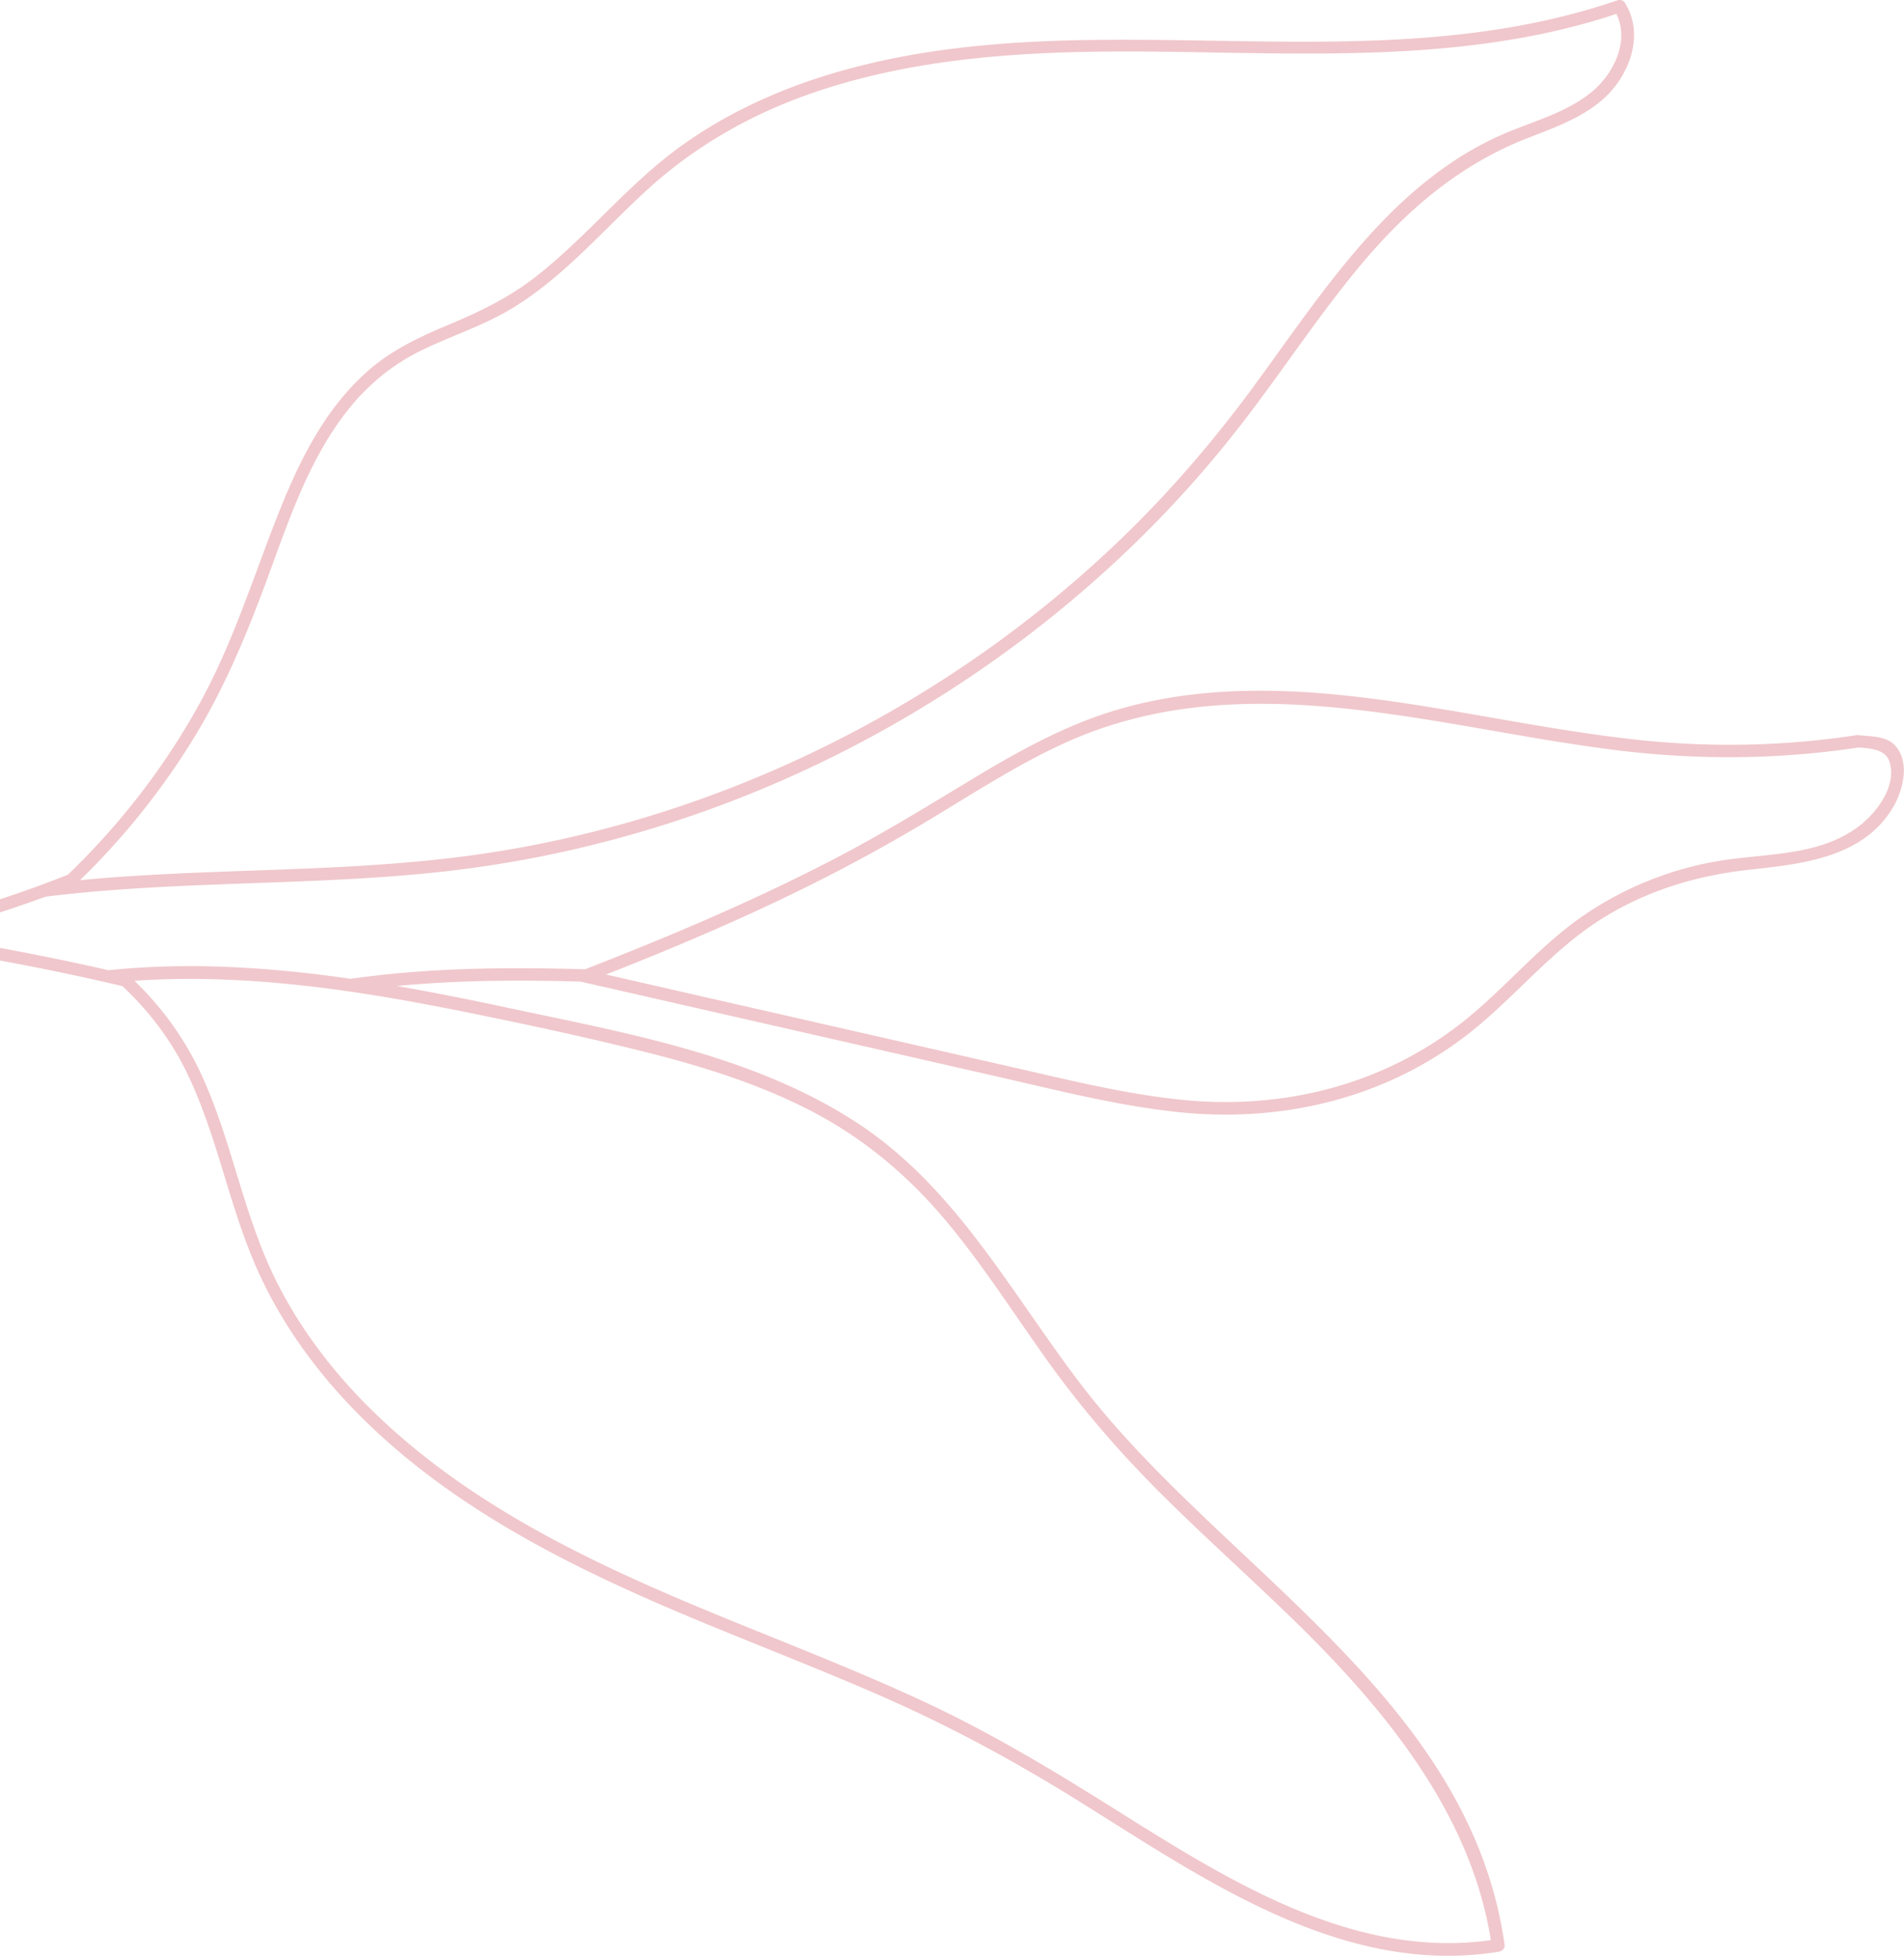 <svg xmlns="http://www.w3.org/2000/svg" width="286" height="294" fill="none"><defs><clipPath clipPathUnits="userSpaceOnUse" id="a"><path fill="#916f6f" d="M0 151.881h451.229v342.616H0z"/></clipPath></defs><path d="M-199.985 540.85c.094-.045.189-.09.287-.127 4.68-2.141 9.388-4.68 14.349-6.082a22.448 22.448 0 013.476-.696 24.251 24.251 0 017.843.336 43.012 43.012 0 003.713-.944c2.947-.898 5.773-2.158 8.49-4.035 6.618-4.577 12.043-10.665 18.598-15.367 6.926-4.978 14.137-9.52 20.036-15.775 11.217-11.908 17.436-27.581 18.039-43.867.338-9.197-.632-18.384-.237-27.585.37-8.645 1.335-17.215-.518-25.765-3.7-17.074-15.001-31.185-25.786-44.412-.021-.037-.058-.066-.099-.102a51.305 51.305 0 00-.63-1.439c-2.186-4.843-4.96-9.404-8.321-13.492a386.656 386.656 0 0016.027 2.651c1.922.714 3.826 1.448 5.707 2.196 5.393 2.138 10.85 4.49 15.607 7.842.444.313.884.638 1.317.967 2.428 3.348 3.735 7.03 3.241 11.201-.4 3.404-1.633 6.653-2.53 9.946-1.011 3.731-1.593 7.563-1.125 11.423.557 4.562 2.423 8.89 4.443 12.968 2.133 4.323 4.567 8.491 6.51 12.915a81.913 81.913 0 014.557 13.372c2.357 9.43 3.117 19.271 2.614 28.977-.478 9.249-2.407 18.212-4.105 27.281-1.563 8.388-2.858 17.201-1.088 25.66 1.793 8.535 6.853 15.463 13.743 20.681 6.424 4.867 13.947 8.28 20.948 12.228a896.327 896.327 0 0111.843 6.81c1.793 1.06 3.558 2.227 5.39 3.214.92.496 1.651.44 2.541-.149 2.492-1.626 4.432-4.987 5.361-7.727.017-.04.022-.083.039-.123.532-1.665.197-3.406.75-5.054a25.789 25.789 0 01-.172-3.542c.057-3.735.79-7.514 1.457-11.165 1.233-6.771 1.996-13.608 1.93-20.492-.069-6.713-.918-13.442-2.824-19.884-2.004-6.766-5.313-12.861-9.39-18.587-4.35-6.109-9.245-11.879-12.626-18.614-3.244-6.464-5.194-13.533-6.022-20.705-.85-7.35-.428-14.771-1.074-22.13-.58-6.614-2.249-12.974-5.7-18.695-7.238-11.998-19.936-19.532-31.736-26.388a.858.858 0 00-.275-.11 51.526 51.526 0 00-4.322-3.897c-.357-.284-.709-.56-1.068-.831-.032-.022-.057-.047-.09-.068-4.266-3.198-9.025-5.576-13.918-7.665a101.61 101.61 0 00-1.912-.8c4.873.596 9.764 1.101 14.655 1.505 28.634 2.382 58 1.467 86.05-5.172 8.972 1.463 17.934 3.012 26.825 4.904 1.835.393 3.663.791 5.488 1.22.694.156 1.38.318 2.07.486a44.914 44.914 0 017.229 8.632 42.195 42.195 0 012.594 4.666c4.36 9.133 6.112 19.227 10.105 28.505 3.545 8.234 8.8 15.6 15.056 22.001 13.749 14.075 31.59 23.081 49.52 30.621 10.113 4.258 20.38 8.145 30.419 12.587 10.039 4.442 19.573 9.651 28.881 15.452 18.528 11.555 38.944 25.881 61.906 22.675.35-.054.704-.1 1.05-.161.496-.079.93-.503.856-1.042-5.289-37.268-42.441-56.488-63.507-83.97-10.607-13.833-18.903-29.808-33.912-39.545-15.024-9.749-33.267-13.152-50.55-16.805-.528-.113-1.052-.219-1.58-.332-5.576-1.198-11.202-2.327-16.854-3.311 7.862-.748 15.781-.898 23.68-.755 1.311.027 2.614.059 3.921.098.24.05.485.108.718.163l34.361 7.827c9.365 2.136 18.737 4.268 28.103 6.405 8.833 2.015 17.677 4.275 26.712 5.21 15.798 1.64 31.627-2.216 44.113-12.277 6.461-5.208 11.731-11.767 18.719-16.33 6.991-4.575 14.816-6.947 23.08-7.83 7.797-.841 16.85-1.833 21.298-9.268 1.531-2.549 2.621-6.748.431-9.261a3.438 3.438 0 00-.717-.626c-1.327-.88-3.149-.839-4.702-1.006a2.971 2.971 0 01-.313-.038c-2.714.421-5.442.75-8.171.989-8.182.715-16.431.626-24.623-.239-14.174-1.506-28.077-4.815-42.225-6.466-13.39-1.571-27.193-1.548-39.978 3.19-6.59 2.444-12.707 5.956-18.703 9.588-6.485 3.928-12.935 7.865-19.658 11.37-12.229 6.379-24.927 11.748-37.769 16.749-.113-.004-.226-.008-.346-.008a315.152 315.152 0 00-9.22-.154c-8.568-.014-17.12.375-25.642 1.59-11.407-1.647-22.902-2.449-34.376-1.478-.668.059-1.336.118-2.007.189-.327-.079-.65-.152-.973-.224-8.832-1.996-17.753-3.63-26.688-5.134A192.985 192.985 0 00-.868 337.35a286.59 286.59 0 002.848-.93l.259-.091a188.79 188.79 0 004.593-1.619c19.71-2.45 39.714-1.58 59.474-3.739 18.978-2.072 37.57-7.331 54.876-15.392 17.058-7.954 32.848-18.561 46.618-31.388a170.85 170.85 0 0019.185-21.098c5.81-7.577 11.063-15.591 17.17-22.951 7.022-8.455 15.057-15.366 25.39-19.373 4.844-1.876 10.251-3.769 13.392-8.182 2.377-3.335 3.407-7.619 1.57-11.332-.134-.263-.279-.53-.444-.795-.221-.362-.725-.469-1.113-.343-37.843 12.98-78.821-.284-117.068 10.734-8.518 2.456-16.747 6.148-23.928 11.395-7.858 5.753-13.927 13.522-21.609 19.473-4.055 3.141-8.47 5.238-13.173 7.202-4.248 1.779-8.366 3.731-11.856 6.793-6.267 5.487-10.113 13.041-13.171 20.656-3.905 9.705-6.91 19.678-11.932 28.913-5.284 9.697-12.066 18.495-20.027 26.134a202.43 202.43 0 01-3.796 1.454 172.677 172.677 0 01-7.288 2.52c-.935.306-1.867.6-2.812.89-.259.071-.521.154-.777.233a196.367 196.367 0 01-11.574 3.117c-1.637.394-3.286.765-4.941 1.11-22.125 4.724-45.071 5.963-67.565 4.952a365.213 365.213 0 01-35.656-3.359 368.492 368.492 0 01-11.201-1.776 326.814 326.814 0 01-7.27-1.333c-1.105-.208-2.199-.432-3.301-.651a326.519 326.519 0 01-7.576-1.616l-.307-.062a392.711 392.711 0 01-47.486-13.858c-36.667-13.253-71.387-31.917-102.523-55.404a393.115 393.115 0 01-11.178-8.764c-.955-.776-2.181.682-1.226 1.458 30.389 24.717 64.503 44.748 100.836 59.371a394.484 394.484 0 0071.715 21.241c3.783 4.192 6.854 8.97 9.25 14.103a.94.94 0 00-.002.513c3.628 14.407 3.061 29.809-1.59 43.924-4.292 13.062-12.22 24.003-21.213 34.222-8.363 9.509-17.447 18.507-24.563 29.034-3.458 5.11-6.428 10.557-8.451 16.404-1.808 5.22-2.58 10.668-3.754 16.029a98.397 98.397 0 01-.54 2.322 61.64 61.64 0 01-.786 2.898c-1.258 4.186-3.287 7.859-5.709 11.461-.063.097-.134.199-.198.296-.981 1.446-1.967 2.885-2.905 4.356a43.715 43.715 0 00-.658 4.989c-.416 5.712.357 11.452 2.778 16.921.272.603.561 1.218.872 1.819l.039.067c.222.432.711.789 1.228.557zm133.372-157.307c4.026 5.675 6.145 12.104 6.888 18.994.764 7.15.367 14.355 1.007 21.517.62 6.922 2.23 13.799 4.978 20.19 2.782 6.463 6.898 12.086 11.083 17.689 4.36 5.833 8.468 11.751 11.035 18.62 2.398 6.426 3.58 13.242 3.9 20.078.364 7.875-.476 15.68-1.88 23.413-.87 4.763-1.78 9.769-1.287 14.599a7.714 7.714 0 00-.279 1.808c-.109 3.044-1.365 5.583-3.3 7.957-.42.517-.866 1.059-1.403 1.462-.633.48-.47.415-.964.222-1.537-.587-3.071-1.839-4.485-2.679a746.22 746.22 0 00-10.216-5.913c-14.202-8.082-32.359-14.947-36.125-32.805-1.8-8.511-.409-17.331 1.183-25.755 1.676-8.866 3.524-17.641 3.993-26.684.475-9.117-.11-18.298-2.054-27.227-1.99-9.093-5.606-17.295-9.918-25.503-2.454-4.667-5.041-9.578-5.961-14.83-.76-4.343-.059-8.605 1.129-12.791 1.013-3.591 2.33-7.16 2.458-10.927.076-2.242-.338-4.358-1.131-6.353.558.527 1.11 1.058 1.642 1.609l.13-.136c.076.076.158.149.263.208 1.554.908 3.127 1.816 4.699 2.754 9.223 5.501 18.388 11.677 24.638 20.489zM92.62 345.775c9.581-3.799 19.057-7.848 28.3-12.414a257.654 257.654 0 0019.777-10.857c6.247-3.788 12.416-7.743 19.064-10.792 26.726-12.257 55.673-2.362 83.182 1.018 12.108 1.488 24.251 1.39 36.218-.421 1.878.107 4.041.339 4.63 2.052 1.207 3.529-1.729 7.521-4.313 9.573-6.179 4.882-14.53 4.191-21.869 5.506a50.833 50.833 0 00-19.866 8.181c-6.422 4.432-11.404 10.523-17.437 15.431-12.126 9.871-27.511 13.748-42.926 12.145-8.651-.897-17.131-3.029-25.601-4.956l-26.25-5.982c-9.365-2.136-18.745-4.264-28.114-6.408-2.128-.483-4.261-.973-6.39-1.456l1.59-.627zm-46.44 2.348c2.152.248 4.302.528 6.442.843 5.316.769 10.605 1.733 15.86 2.778 9.203 1.84 18.405 3.801 27.518 6.055 8.887 2.194 17.721 4.882 25.878 9.108 7.961 4.13 14.692 9.832 20.417 16.713 5.409 6.514 9.979 13.668 14.884 20.556 5.209 7.303 11.032 14.027 17.391 20.347 6.651 6.611 13.661 12.842 20.363 19.403 5.45 5.346 10.794 11.095 15.408 17.33 6.661 8.984 11.822 18.954 13.597 30.138-20.971 2.936-39.908-9.283-56.926-19.954-9.12-5.721-18.285-11.225-28.06-15.782-10.051-4.685-20.406-8.672-30.671-12.881-18.499-7.589-37.01-16.194-51.623-30.186-6.712-6.425-12.436-13.958-16.235-22.456-4.162-9.309-5.912-19.505-10.195-28.763a45.88 45.88 0 00-3.013-5.485c-.341-.533-.698-1.057-1.054-1.582a47.867 47.867 0 00-4.317-5.295 51.623 51.623 0 00-1.65-1.675c.703-.05 1.404-.087 2.104-.125 7.966-.398 15.94.012 23.874.917zm-31.467-18.608a109.041 109.041 0 0014.536-18.854c5.004-8.2 8.47-16.988 11.738-25.98 2.945-8.101 5.997-16.516 11.474-23.306 2.885-3.582 6.413-6.475 10.534-8.541 4.374-2.183 9.067-3.649 13.31-6.107 8.214-4.767 14.315-12.223 21.284-18.5 6.809-6.124 14.71-10.688 23.31-13.794 17.647-6.363 36.751-6.844 55.306-6.582 22.285.31 45.145 1.448 66.589-5.697 2.023 4.066-.408 9.008-3.696 11.711-3.952 3.251-9.141 4.485-13.733 6.535-8.19 3.639-14.992 9.619-20.844 16.317-6.039 6.908-11.166 14.538-16.604 21.908-5.547 7.494-11.602 14.582-18.255 21.126-26.545 26.089-61.59 43.585-98.484 48.706-19.11 2.652-38.515 1.933-57.687 3.638-.486.043-.98.091-1.474.139.917-.887 1.82-1.796 2.7-2.712zM-202.41 517.142c2.748-4.314 5.936-8.373 7.785-13.196 2.722-7.108 3.192-14.807 5.381-22.056 1.85-6.127 4.81-11.899 8.343-17.224 7.072-10.672 16.213-19.743 24.647-29.304 8.864-10.043 16.838-20.77 21.332-33.519 4.198-11.883 5.556-24.627 4.02-37.085a77.464 77.464 0 00-.818-5.231l1.959 2.427c8.457 10.494 16.645 21.595 20.706 34.545 2.602 8.304 2.553 16.621 2.029 25.225-.548 8.958-.076 17.824.021 26.787.098 8.552-.736 16.986-3.559 25.107-2.663 7.655-6.733 14.809-12.001 20.976-5.517 6.463-12.354 11.198-19.271 16.02-3.451 2.407-6.818 4.905-9.976 7.692-2.821 2.49-5.524 5.112-8.466 7.463-3.285 2.621-6.847 4.821-10.91 5.99-.857.25-1.737.462-2.614.644-3.514-.708-7.137-.709-10.681.077-5.263 1.177-10.231 3.837-15.119 6.12a3.47 3.47 0 01-.279.123 34.311 34.311 0 01-.786-1.758c-2.636-6.438-2.951-13.197-1.747-19.811z" fill="#f0c7cc" clip-path="url(#a)" transform="translate(0 -200.066)"/></svg>